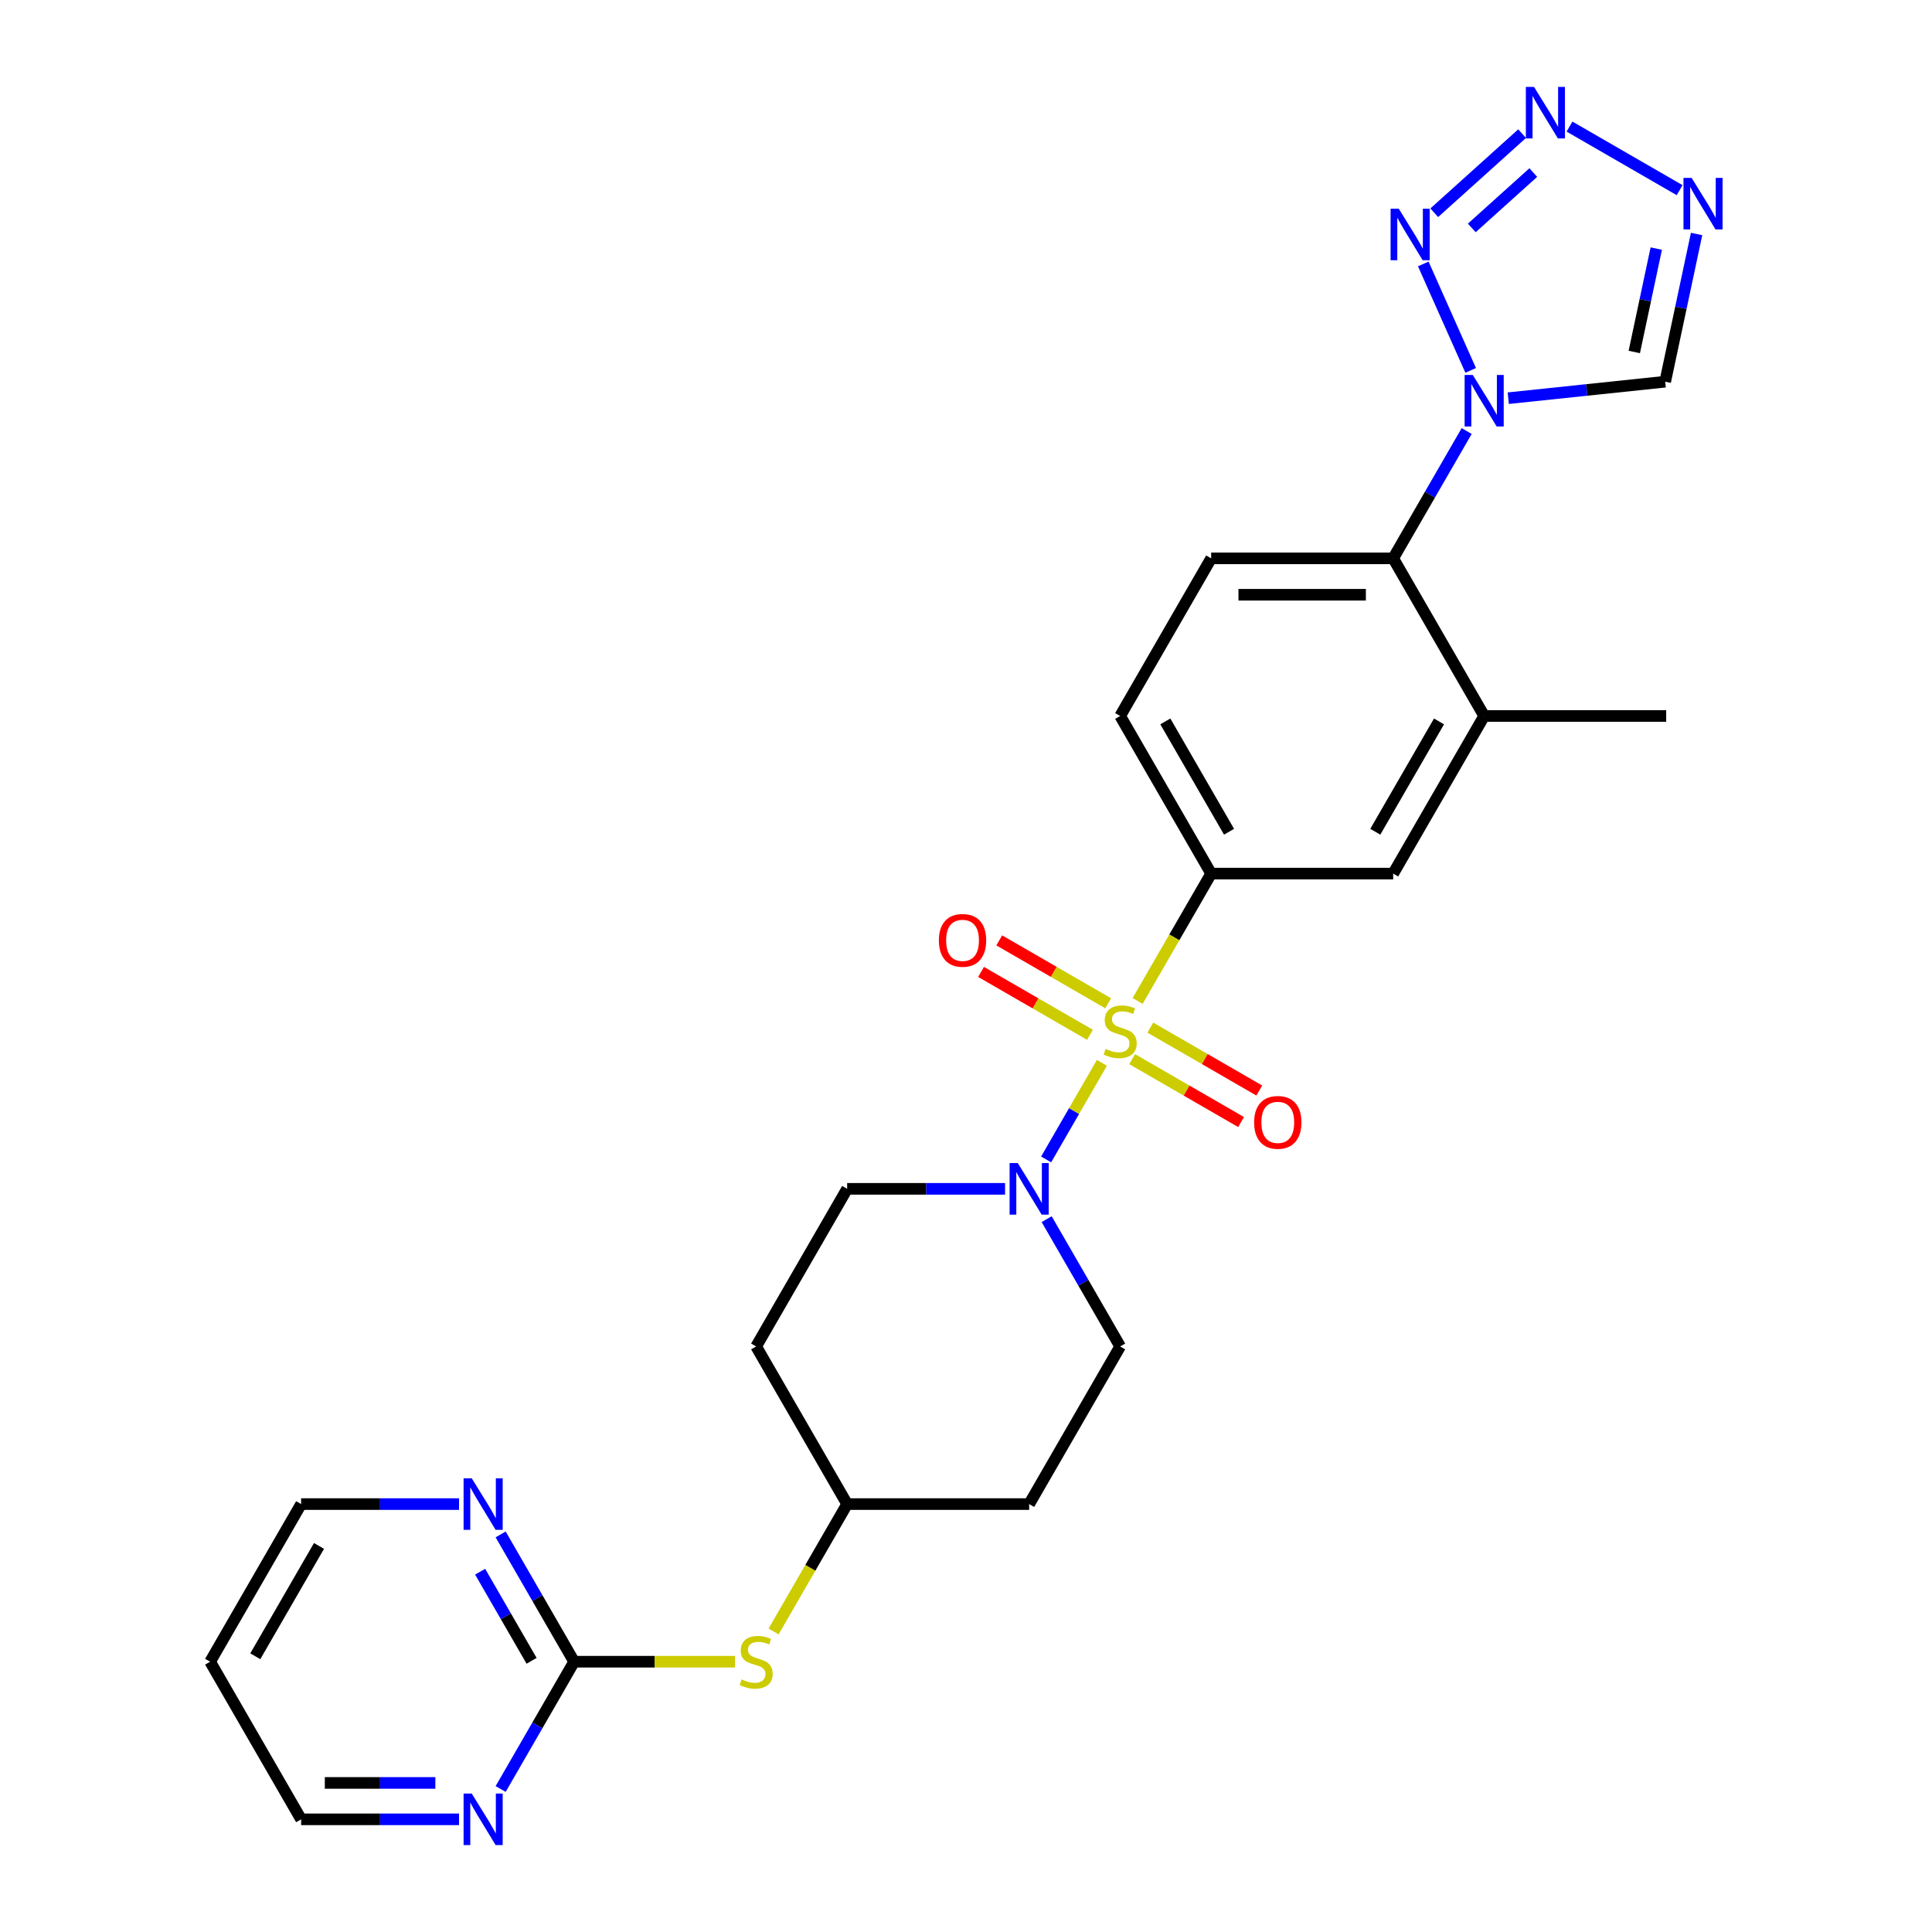 <?xml version='1.0' encoding='iso-8859-1'?>
<svg version='1.1' baseProfile='full'
              xmlns='http://www.w3.org/2000/svg'
                      xmlns:rdkit='http://www.rdkit.org/xml'
                      xmlns:xlink='http://www.w3.org/1999/xlink'
                  xml:space='preserve'
width='1000px' height='1000px' viewBox='0 0 1000 1000'>
<!-- END OF HEADER -->
<rect style='opacity:1.0;fill:#FFFFFF;stroke:none' width='1000' height='1000' x='0' y='0'> </rect>
<path class='bond-3' d='M 570.34,550.13 L 555.909,575.125' style='fill:none;fill-rule:evenodd;stroke:#CCCC00;stroke-width:6px;stroke-linecap:butt;stroke-linejoin:miter;stroke-opacity:1' />
<path class='bond-3' d='M 555.909,575.125 L 541.478,600.12' style='fill:none;fill-rule:evenodd;stroke:#0000FF;stroke-width:6px;stroke-linecap:butt;stroke-linejoin:miter;stroke-opacity:1' />
<path class='bond-5' d='M 588.833,518.099 L 607.865,485.135' style='fill:none;fill-rule:evenodd;stroke:#CCCC00;stroke-width:6px;stroke-linecap:butt;stroke-linejoin:miter;stroke-opacity:1' />
<path class='bond-5' d='M 607.865,485.135 L 626.896,452.171' style='fill:none;fill-rule:evenodd;stroke:#000000;stroke-width:6px;stroke-linecap:butt;stroke-linejoin:miter;stroke-opacity:1' />
<path class='bond-11' d='M 573.594,519.3 L 545.4,503.022' style='fill:none;fill-rule:evenodd;stroke:#CCCC00;stroke-width:6px;stroke-linecap:butt;stroke-linejoin:miter;stroke-opacity:1' />
<path class='bond-11' d='M 545.4,503.022 L 517.205,486.743' style='fill:none;fill-rule:evenodd;stroke:#FF0000;stroke-width:6px;stroke-linecap:butt;stroke-linejoin:miter;stroke-opacity:1' />
<path class='bond-11' d='M 564.174,535.617 L 535.979,519.339' style='fill:none;fill-rule:evenodd;stroke:#CCCC00;stroke-width:6px;stroke-linecap:butt;stroke-linejoin:miter;stroke-opacity:1' />
<path class='bond-11' d='M 535.979,519.339 L 507.785,503.061' style='fill:none;fill-rule:evenodd;stroke:#FF0000;stroke-width:6px;stroke-linecap:butt;stroke-linejoin:miter;stroke-opacity:1' />
<path class='bond-12' d='M 585.992,548.213 L 614.187,564.492' style='fill:none;fill-rule:evenodd;stroke:#CCCC00;stroke-width:6px;stroke-linecap:butt;stroke-linejoin:miter;stroke-opacity:1' />
<path class='bond-12' d='M 614.187,564.492 L 642.381,580.77' style='fill:none;fill-rule:evenodd;stroke:#FF0000;stroke-width:6px;stroke-linecap:butt;stroke-linejoin:miter;stroke-opacity:1' />
<path class='bond-12' d='M 595.413,531.896 L 623.607,548.175' style='fill:none;fill-rule:evenodd;stroke:#CCCC00;stroke-width:6px;stroke-linecap:butt;stroke-linejoin:miter;stroke-opacity:1' />
<path class='bond-12' d='M 623.607,548.175 L 651.802,564.453' style='fill:none;fill-rule:evenodd;stroke:#FF0000;stroke-width:6px;stroke-linecap:butt;stroke-linejoin:miter;stroke-opacity:1' />
<path class='bond-0' d='M 759.145,223.11 L 740.124,256.056' style='fill:none;fill-rule:evenodd;stroke:#0000FF;stroke-width:6px;stroke-linecap:butt;stroke-linejoin:miter;stroke-opacity:1' />
<path class='bond-0' d='M 740.124,256.056 L 721.103,289.001' style='fill:none;fill-rule:evenodd;stroke:#000000;stroke-width:6px;stroke-linecap:butt;stroke-linejoin:miter;stroke-opacity:1' />
<path class='bond-1' d='M 761.218,191.721 L 736.686,136.619' style='fill:none;fill-rule:evenodd;stroke:#0000FF;stroke-width:6px;stroke-linecap:butt;stroke-linejoin:miter;stroke-opacity:1' />
<path class='bond-6' d='M 780.679,206.105 L 821.288,201.837' style='fill:none;fill-rule:evenodd;stroke:#0000FF;stroke-width:6px;stroke-linecap:butt;stroke-linejoin:miter;stroke-opacity:1' />
<path class='bond-6' d='M 821.288,201.837 L 861.897,197.568' style='fill:none;fill-rule:evenodd;stroke:#000000;stroke-width:6px;stroke-linecap:butt;stroke-linejoin:miter;stroke-opacity:1' />
<path class='bond-2' d='M 742.362,110.123 L 787.845,69.17' style='fill:none;fill-rule:evenodd;stroke:#0000FF;stroke-width:6px;stroke-linecap:butt;stroke-linejoin:miter;stroke-opacity:1' />
<path class='bond-2' d='M 761.792,117.982 L 793.63,89.315' style='fill:none;fill-rule:evenodd;stroke:#0000FF;stroke-width:6px;stroke-linecap:butt;stroke-linejoin:miter;stroke-opacity:1' />
<path class='bond-29' d='M 812.371,65.519 L 869.37,98.427' style='fill:none;fill-rule:evenodd;stroke:#0000FF;stroke-width:6px;stroke-linecap:butt;stroke-linejoin:miter;stroke-opacity:1' />
<path class='bond-17' d='M 520.217,615.342 L 479.35,615.342' style='fill:none;fill-rule:evenodd;stroke:#0000FF;stroke-width:6px;stroke-linecap:butt;stroke-linejoin:miter;stroke-opacity:1' />
<path class='bond-17' d='M 479.35,615.342 L 438.483,615.342' style='fill:none;fill-rule:evenodd;stroke:#000000;stroke-width:6px;stroke-linecap:butt;stroke-linejoin:miter;stroke-opacity:1' />
<path class='bond-18' d='M 541.751,631.037 L 560.772,663.982' style='fill:none;fill-rule:evenodd;stroke:#0000FF;stroke-width:6px;stroke-linecap:butt;stroke-linejoin:miter;stroke-opacity:1' />
<path class='bond-18' d='M 560.772,663.982 L 579.793,696.927' style='fill:none;fill-rule:evenodd;stroke:#000000;stroke-width:6px;stroke-linecap:butt;stroke-linejoin:miter;stroke-opacity:1' />
<path class='bond-4' d='M 878.147,121.115 L 870.022,159.342' style='fill:none;fill-rule:evenodd;stroke:#0000FF;stroke-width:6px;stroke-linecap:butt;stroke-linejoin:miter;stroke-opacity:1' />
<path class='bond-4' d='M 870.022,159.342 L 861.897,197.568' style='fill:none;fill-rule:evenodd;stroke:#000000;stroke-width:6px;stroke-linecap:butt;stroke-linejoin:miter;stroke-opacity:1' />
<path class='bond-4' d='M 857.28,128.666 L 851.592,155.425' style='fill:none;fill-rule:evenodd;stroke:#0000FF;stroke-width:6px;stroke-linecap:butt;stroke-linejoin:miter;stroke-opacity:1' />
<path class='bond-4' d='M 851.592,155.425 L 845.905,182.183' style='fill:none;fill-rule:evenodd;stroke:#000000;stroke-width:6px;stroke-linecap:butt;stroke-linejoin:miter;stroke-opacity:1' />
<path class='bond-10' d='M 626.896,452.171 L 721.103,452.171' style='fill:none;fill-rule:evenodd;stroke:#000000;stroke-width:6px;stroke-linecap:butt;stroke-linejoin:miter;stroke-opacity:1' />
<path class='bond-19' d='M 626.896,452.171 L 579.793,370.586' style='fill:none;fill-rule:evenodd;stroke:#000000;stroke-width:6px;stroke-linecap:butt;stroke-linejoin:miter;stroke-opacity:1' />
<path class='bond-19' d='M 636.148,430.513 L 603.176,373.403' style='fill:none;fill-rule:evenodd;stroke:#000000;stroke-width:6px;stroke-linecap:butt;stroke-linejoin:miter;stroke-opacity:1' />
<path class='bond-7' d='M 721.103,289.001 L 626.896,289.001' style='fill:none;fill-rule:evenodd;stroke:#000000;stroke-width:6px;stroke-linecap:butt;stroke-linejoin:miter;stroke-opacity:1' />
<path class='bond-7' d='M 706.972,307.842 L 641.027,307.842' style='fill:none;fill-rule:evenodd;stroke:#000000;stroke-width:6px;stroke-linecap:butt;stroke-linejoin:miter;stroke-opacity:1' />
<path class='bond-27' d='M 721.103,289.001 L 768.206,370.586' style='fill:none;fill-rule:evenodd;stroke:#000000;stroke-width:6px;stroke-linecap:butt;stroke-linejoin:miter;stroke-opacity:1' />
<path class='bond-8' d='M 297.174,860.098 L 338.822,860.098' style='fill:none;fill-rule:evenodd;stroke:#000000;stroke-width:6px;stroke-linecap:butt;stroke-linejoin:miter;stroke-opacity:1' />
<path class='bond-8' d='M 338.822,860.098 L 380.471,860.098' style='fill:none;fill-rule:evenodd;stroke:#CCCC00;stroke-width:6px;stroke-linecap:butt;stroke-linejoin:miter;stroke-opacity:1' />
<path class='bond-14' d='M 297.174,860.098 L 278.153,827.152' style='fill:none;fill-rule:evenodd;stroke:#000000;stroke-width:6px;stroke-linecap:butt;stroke-linejoin:miter;stroke-opacity:1' />
<path class='bond-14' d='M 278.153,827.152 L 259.132,794.207' style='fill:none;fill-rule:evenodd;stroke:#0000FF;stroke-width:6px;stroke-linecap:butt;stroke-linejoin:miter;stroke-opacity:1' />
<path class='bond-14' d='M 275.15,859.635 L 261.836,836.573' style='fill:none;fill-rule:evenodd;stroke:#000000;stroke-width:6px;stroke-linecap:butt;stroke-linejoin:miter;stroke-opacity:1' />
<path class='bond-14' d='M 261.836,836.573 L 248.521,813.511' style='fill:none;fill-rule:evenodd;stroke:#0000FF;stroke-width:6px;stroke-linecap:butt;stroke-linejoin:miter;stroke-opacity:1' />
<path class='bond-15' d='M 297.174,860.098 L 278.153,893.043' style='fill:none;fill-rule:evenodd;stroke:#000000;stroke-width:6px;stroke-linecap:butt;stroke-linejoin:miter;stroke-opacity:1' />
<path class='bond-15' d='M 278.153,893.043 L 259.132,925.988' style='fill:none;fill-rule:evenodd;stroke:#0000FF;stroke-width:6px;stroke-linecap:butt;stroke-linejoin:miter;stroke-opacity:1' />
<path class='bond-9' d='M 768.206,370.586 L 721.103,452.171' style='fill:none;fill-rule:evenodd;stroke:#000000;stroke-width:6px;stroke-linecap:butt;stroke-linejoin:miter;stroke-opacity:1' />
<path class='bond-9' d='M 744.824,373.403 L 711.851,430.513' style='fill:none;fill-rule:evenodd;stroke:#000000;stroke-width:6px;stroke-linecap:butt;stroke-linejoin:miter;stroke-opacity:1' />
<path class='bond-26' d='M 768.206,370.586 L 862.413,370.586' style='fill:none;fill-rule:evenodd;stroke:#000000;stroke-width:6px;stroke-linecap:butt;stroke-linejoin:miter;stroke-opacity:1' />
<path class='bond-13' d='M 626.896,289.001 L 579.793,370.586' style='fill:none;fill-rule:evenodd;stroke:#000000;stroke-width:6px;stroke-linecap:butt;stroke-linejoin:miter;stroke-opacity:1' />
<path class='bond-25' d='M 237.597,778.512 L 196.731,778.512' style='fill:none;fill-rule:evenodd;stroke:#0000FF;stroke-width:6px;stroke-linecap:butt;stroke-linejoin:miter;stroke-opacity:1' />
<path class='bond-25' d='M 196.731,778.512 L 155.864,778.512' style='fill:none;fill-rule:evenodd;stroke:#000000;stroke-width:6px;stroke-linecap:butt;stroke-linejoin:miter;stroke-opacity:1' />
<path class='bond-24' d='M 237.597,941.683 L 196.731,941.683' style='fill:none;fill-rule:evenodd;stroke:#0000FF;stroke-width:6px;stroke-linecap:butt;stroke-linejoin:miter;stroke-opacity:1' />
<path class='bond-24' d='M 196.731,941.683 L 155.864,941.683' style='fill:none;fill-rule:evenodd;stroke:#000000;stroke-width:6px;stroke-linecap:butt;stroke-linejoin:miter;stroke-opacity:1' />
<path class='bond-24' d='M 225.337,922.841 L 196.731,922.841' style='fill:none;fill-rule:evenodd;stroke:#0000FF;stroke-width:6px;stroke-linecap:butt;stroke-linejoin:miter;stroke-opacity:1' />
<path class='bond-24' d='M 196.731,922.841 L 168.124,922.841' style='fill:none;fill-rule:evenodd;stroke:#000000;stroke-width:6px;stroke-linecap:butt;stroke-linejoin:miter;stroke-opacity:1' />
<path class='bond-16' d='M 400.42,844.44 L 419.452,811.476' style='fill:none;fill-rule:evenodd;stroke:#CCCC00;stroke-width:6px;stroke-linecap:butt;stroke-linejoin:miter;stroke-opacity:1' />
<path class='bond-16' d='M 419.452,811.476 L 438.483,778.512' style='fill:none;fill-rule:evenodd;stroke:#000000;stroke-width:6px;stroke-linecap:butt;stroke-linejoin:miter;stroke-opacity:1' />
<path class='bond-21' d='M 438.483,615.342 L 391.38,696.927' style='fill:none;fill-rule:evenodd;stroke:#000000;stroke-width:6px;stroke-linecap:butt;stroke-linejoin:miter;stroke-opacity:1' />
<path class='bond-20' d='M 579.793,696.927 L 532.69,778.512' style='fill:none;fill-rule:evenodd;stroke:#000000;stroke-width:6px;stroke-linecap:butt;stroke-linejoin:miter;stroke-opacity:1' />
<path class='bond-22' d='M 532.69,778.512 L 438.483,778.512' style='fill:none;fill-rule:evenodd;stroke:#000000;stroke-width:6px;stroke-linecap:butt;stroke-linejoin:miter;stroke-opacity:1' />
<path class='bond-28' d='M 391.38,696.927 L 438.483,778.512' style='fill:none;fill-rule:evenodd;stroke:#000000;stroke-width:6px;stroke-linecap:butt;stroke-linejoin:miter;stroke-opacity:1' />
<path class='bond-23' d='M 108.761,860.098 L 155.864,941.683' style='fill:none;fill-rule:evenodd;stroke:#000000;stroke-width:6px;stroke-linecap:butt;stroke-linejoin:miter;stroke-opacity:1' />
<path class='bond-30' d='M 108.761,860.098 L 155.864,778.512' style='fill:none;fill-rule:evenodd;stroke:#000000;stroke-width:6px;stroke-linecap:butt;stroke-linejoin:miter;stroke-opacity:1' />
<path class='bond-30' d='M 132.143,857.28 L 165.115,800.171' style='fill:none;fill-rule:evenodd;stroke:#000000;stroke-width:6px;stroke-linecap:butt;stroke-linejoin:miter;stroke-opacity:1' />
<path  class='atom-0' d='M 572.257 542.913
Q 572.558 543.027, 573.802 543.554
Q 575.045 544.082, 576.402 544.421
Q 577.796 544.722, 579.153 544.722
Q 581.677 544.722, 583.147 543.516
Q 584.617 542.273, 584.617 540.125
Q 584.617 538.655, 583.863 537.751
Q 583.147 536.847, 582.016 536.357
Q 580.886 535.867, 579.002 535.302
Q 576.628 534.586, 575.196 533.907
Q 573.802 533.229, 572.784 531.797
Q 571.805 530.365, 571.805 527.953
Q 571.805 524.6, 574.065 522.527
Q 576.364 520.455, 580.886 520.455
Q 583.976 520.455, 587.48 521.924
L 586.614 524.826
Q 583.411 523.507, 580.999 523.507
Q 578.399 523.507, 576.967 524.6
Q 575.535 525.655, 575.573 527.501
Q 575.573 528.933, 576.289 529.8
Q 577.042 530.667, 578.098 531.156
Q 579.19 531.646, 580.999 532.212
Q 583.411 532.965, 584.843 533.719
Q 586.275 534.473, 587.292 536.018
Q 588.347 537.525, 588.347 540.125
Q 588.347 543.818, 585.86 545.815
Q 583.411 547.775, 579.303 547.775
Q 576.929 547.775, 575.121 547.247
Q 573.349 546.757, 571.239 545.89
L 572.257 542.913
' fill='#CCCC00'/>
<path  class='atom-1' d='M 762.309 194.076
L 771.051 208.207
Q 771.918 209.601, 773.312 212.126
Q 774.707 214.651, 774.782 214.801
L 774.782 194.076
L 778.324 194.076
L 778.324 220.755
L 774.669 220.755
L 765.286 205.305
Q 764.193 203.497, 763.025 201.424
Q 761.894 199.352, 761.555 198.711
L 761.555 220.755
L 758.088 220.755
L 758.088 194.076
L 762.309 194.076
' fill='#0000FF'/>
<path  class='atom-2' d='M 723.992 108.014
L 732.734 122.145
Q 733.601 123.539, 734.995 126.064
Q 736.389 128.589, 736.465 128.739
L 736.465 108.014
L 740.007 108.014
L 740.007 134.693
L 736.352 134.693
L 726.969 119.243
Q 725.876 117.435, 724.708 115.362
Q 723.577 113.29, 723.238 112.649
L 723.238 134.693
L 719.771 134.693
L 719.771 108.014
L 723.992 108.014
' fill='#0000FF'/>
<path  class='atom-3' d='M 794.001 44.978
L 802.743 59.109
Q 803.61 60.503, 805.004 63.028
Q 806.398 65.552, 806.474 65.703
L 806.474 44.978
L 810.016 44.978
L 810.016 71.657
L 806.361 71.657
L 796.978 56.207
Q 795.885 54.398, 794.717 52.326
Q 793.586 50.253, 793.247 49.613
L 793.247 71.657
L 789.78 71.657
L 789.78 44.978
L 794.001 44.978
' fill='#0000FF'/>
<path  class='atom-4' d='M 526.793 602.002
L 535.535 616.133
Q 536.402 617.527, 537.796 620.052
Q 539.19 622.577, 539.266 622.728
L 539.266 602.002
L 542.808 602.002
L 542.808 628.681
L 539.153 628.681
L 529.77 613.232
Q 528.677 611.423, 527.509 609.35
Q 526.378 607.278, 526.039 606.637
L 526.039 628.681
L 522.572 628.681
L 522.572 602.002
L 526.793 602.002
' fill='#0000FF'/>
<path  class='atom-5' d='M 875.586 92.081
L 884.328 106.212
Q 885.195 107.606, 886.589 110.131
Q 887.984 112.656, 888.059 112.806
L 888.059 92.081
L 891.601 92.081
L 891.601 118.76
L 887.946 118.76
L 878.563 103.31
Q 877.47 101.502, 876.302 99.429
Q 875.171 97.356, 874.832 96.716
L 874.832 118.76
L 871.366 118.76
L 871.366 92.081
L 875.586 92.081
' fill='#0000FF'/>
<path  class='atom-12' d='M 485.961 486.729
Q 485.961 480.323, 489.126 476.743
Q 492.292 473.163, 498.208 473.163
Q 504.124 473.163, 507.289 476.743
Q 510.455 480.323, 510.455 486.729
Q 510.455 493.21, 507.252 496.903
Q 504.049 500.558, 498.208 500.558
Q 492.329 500.558, 489.126 496.903
Q 485.961 493.248, 485.961 486.729
M 498.208 497.544
Q 502.278 497.544, 504.463 494.83
Q 506.687 492.08, 506.687 486.729
Q 506.687 481.491, 504.463 478.853
Q 502.278 476.178, 498.208 476.178
Q 494.138 476.178, 491.915 478.815
Q 489.729 481.453, 489.729 486.729
Q 489.729 492.117, 491.915 494.83
Q 494.138 497.544, 498.208 497.544
' fill='#FF0000'/>
<path  class='atom-13' d='M 649.132 580.935
Q 649.132 574.529, 652.297 570.949
Q 655.462 567.369, 661.378 567.369
Q 667.295 567.369, 670.46 570.949
Q 673.625 574.529, 673.625 580.935
Q 673.625 587.417, 670.422 591.11
Q 667.219 594.765, 661.378 594.765
Q 655.5 594.765, 652.297 591.11
Q 649.132 587.454, 649.132 580.935
M 661.378 591.75
Q 665.448 591.75, 667.634 589.037
Q 669.857 586.286, 669.857 580.935
Q 669.857 575.697, 667.634 573.06
Q 665.448 570.384, 661.378 570.384
Q 657.309 570.384, 655.085 573.022
Q 652.9 575.66, 652.9 580.935
Q 652.9 586.324, 655.085 589.037
Q 657.309 591.75, 661.378 591.75
' fill='#FF0000'/>
<path  class='atom-15' d='M 244.173 765.173
L 252.915 779.304
Q 253.782 780.698, 255.176 783.223
Q 256.571 785.747, 256.646 785.898
L 256.646 765.173
L 260.188 765.173
L 260.188 791.852
L 256.533 791.852
L 247.15 776.402
Q 246.057 774.593, 244.889 772.521
Q 243.759 770.448, 243.419 769.808
L 243.419 791.852
L 239.953 791.852
L 239.953 765.173
L 244.173 765.173
' fill='#0000FF'/>
<path  class='atom-16' d='M 244.173 928.343
L 252.915 942.474
Q 253.782 943.868, 255.176 946.393
Q 256.571 948.918, 256.646 949.069
L 256.646 928.343
L 260.188 928.343
L 260.188 955.022
L 256.533 955.022
L 247.15 939.573
Q 246.057 937.764, 244.889 935.691
Q 243.759 933.619, 243.419 932.978
L 243.419 955.022
L 239.953 955.022
L 239.953 928.343
L 244.173 928.343
' fill='#0000FF'/>
<path  class='atom-17' d='M 383.844 869.254
Q 384.145 869.367, 385.389 869.895
Q 386.632 870.423, 387.989 870.762
Q 389.383 871.063, 390.74 871.063
Q 393.264 871.063, 394.734 869.857
Q 396.204 868.614, 396.204 866.466
Q 396.204 864.996, 395.45 864.092
Q 394.734 863.187, 393.603 862.698
Q 392.473 862.208, 390.589 861.643
Q 388.215 860.927, 386.783 860.248
Q 385.389 859.57, 384.371 858.138
Q 383.391 856.706, 383.391 854.294
Q 383.391 850.941, 385.652 848.868
Q 387.951 846.796, 392.473 846.796
Q 395.563 846.796, 399.067 848.265
L 398.201 851.167
Q 394.998 849.848, 392.586 849.848
Q 389.986 849.848, 388.554 850.941
Q 387.122 851.996, 387.16 853.842
Q 387.16 855.274, 387.876 856.141
Q 388.629 857.008, 389.684 857.497
Q 390.777 857.987, 392.586 858.553
Q 394.998 859.306, 396.43 860.06
Q 397.862 860.813, 398.879 862.358
Q 399.934 863.866, 399.934 866.466
Q 399.934 870.159, 397.447 872.156
Q 394.998 874.115, 390.89 874.115
Q 388.516 874.115, 386.708 873.588
Q 384.936 873.098, 382.826 872.231
L 383.844 869.254
' fill='#CCCC00'/>
</svg>

